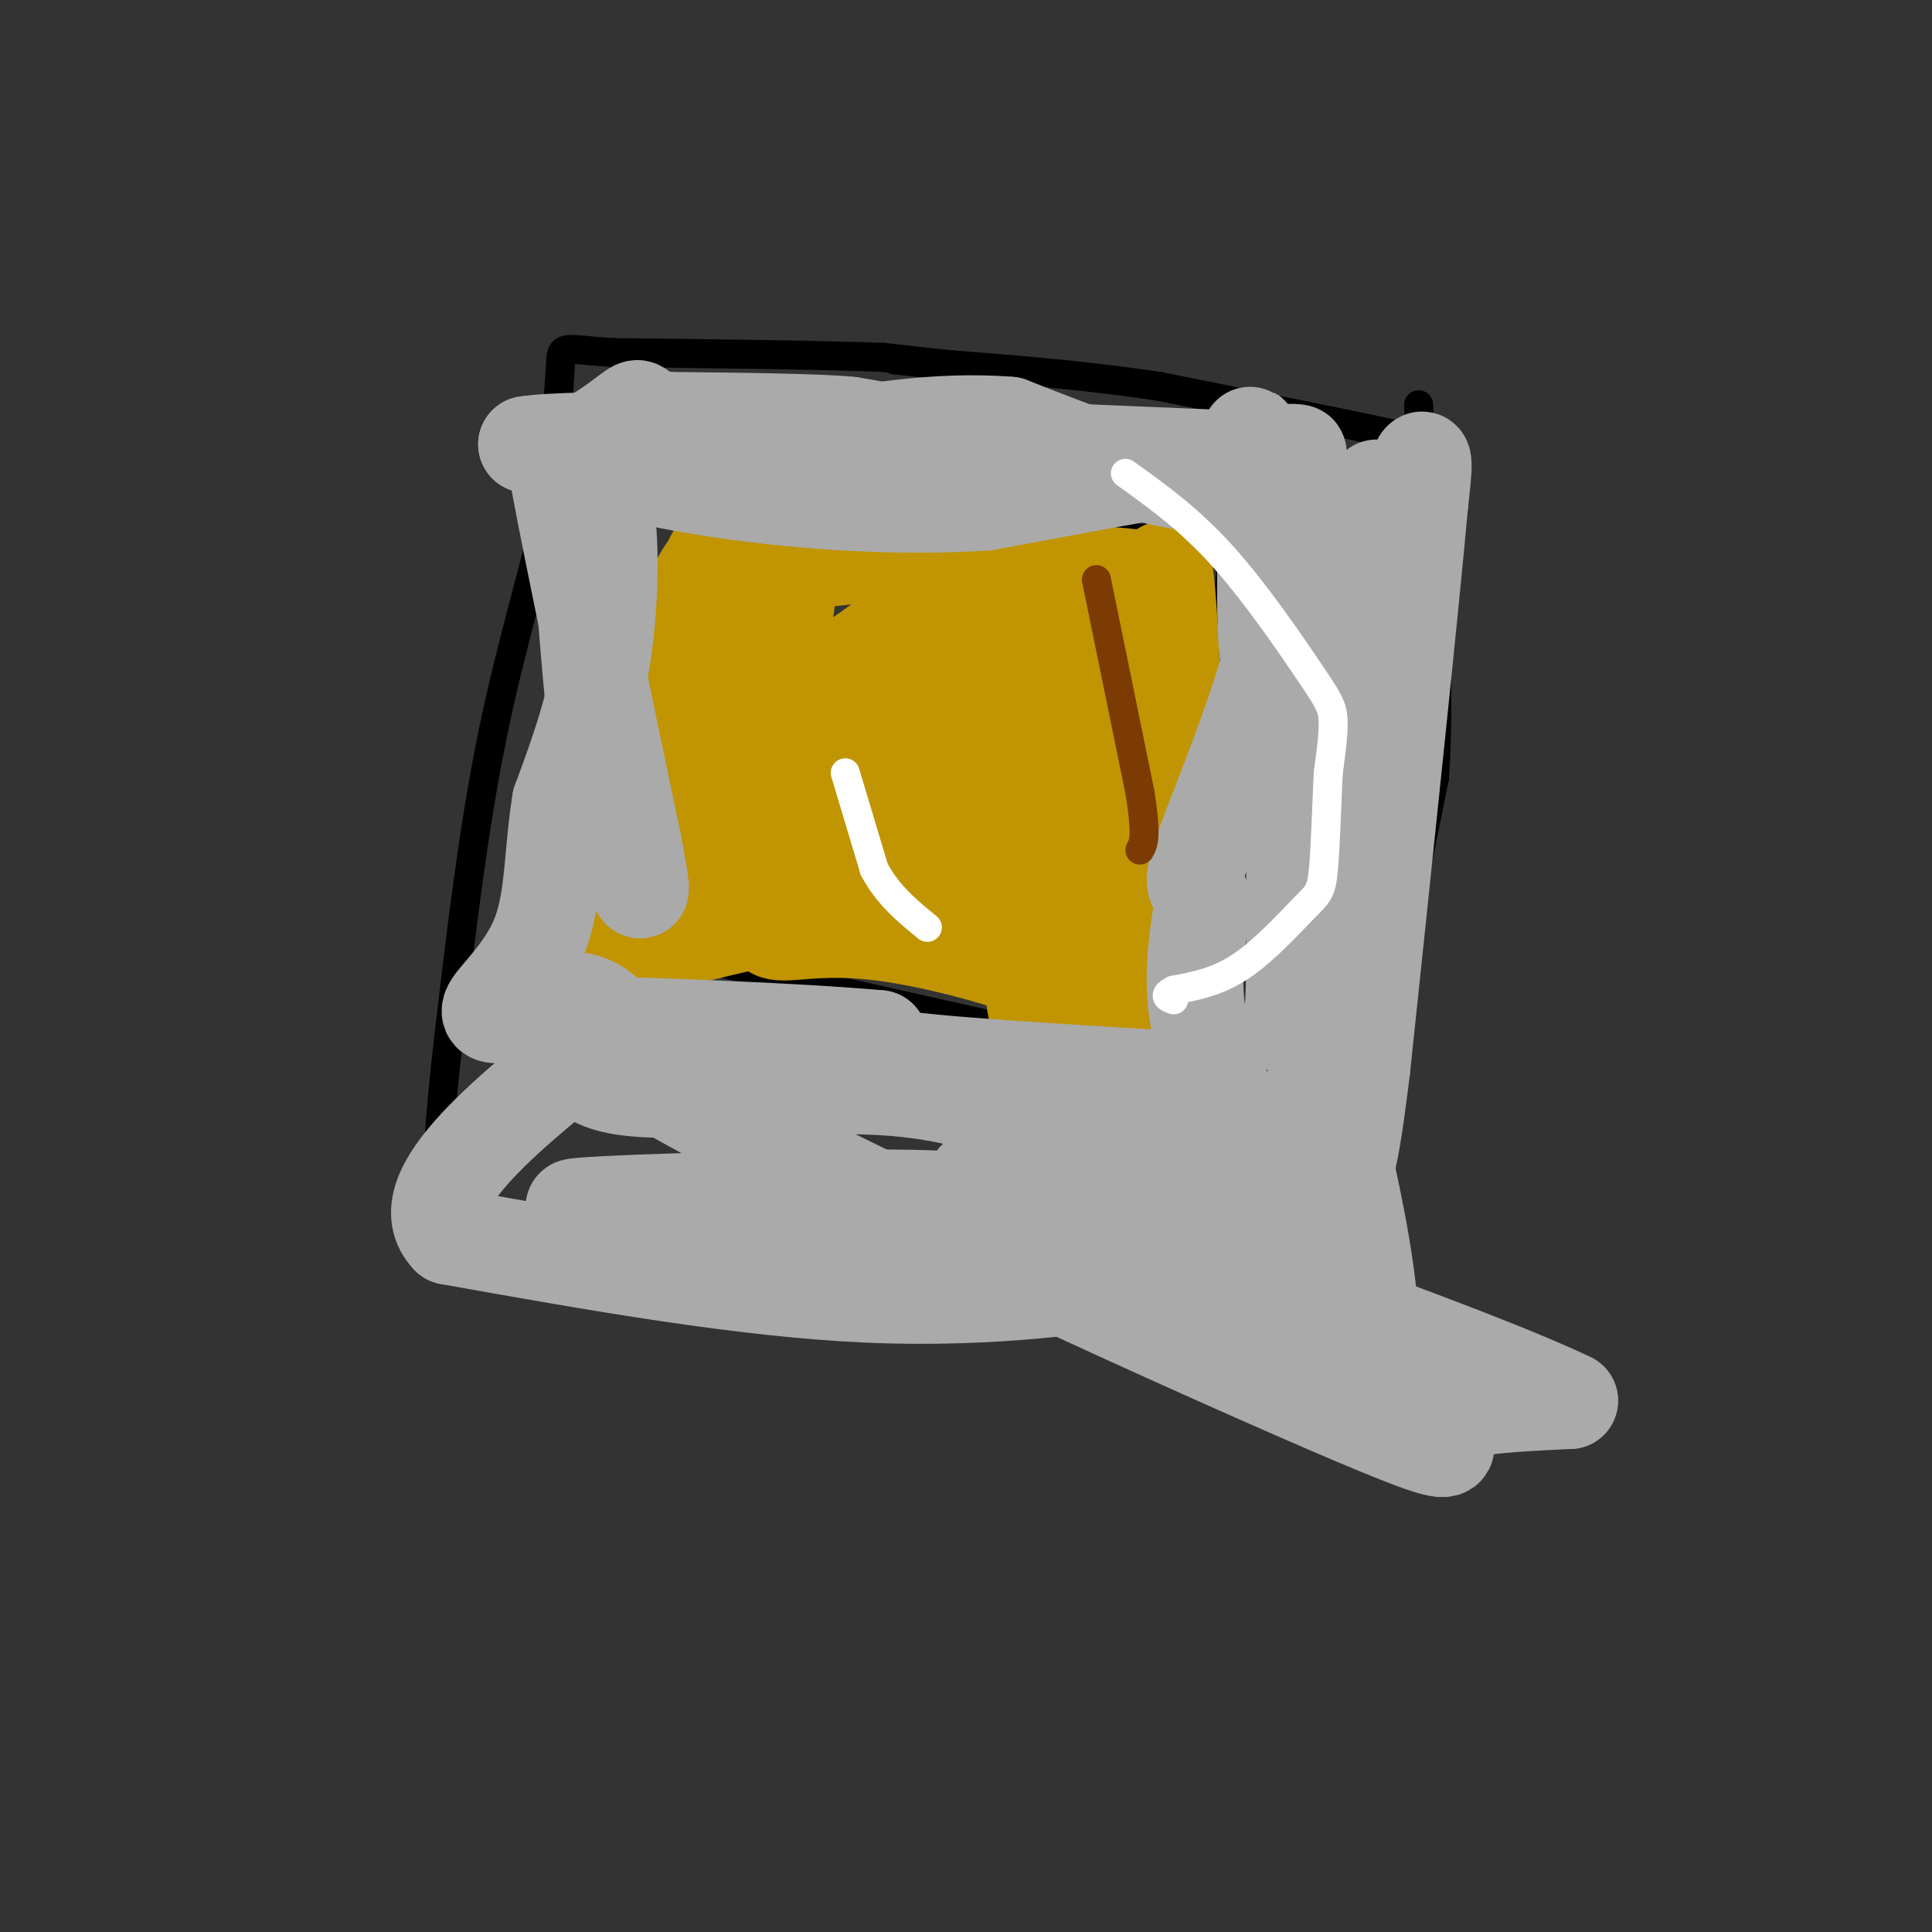 <svg viewBox='0 0 400 400' version='1.1' xmlns='http://www.w3.org/2000/svg' xmlns:xlink='http://www.w3.org/1999/xlink'><rect x="0" y="0" width="400" height="400" fill="#333333" stroke="none"/><g fill='none' stroke='#000000' stroke-width='6' stroke-linecap='round' stroke-linejoin='round'><path d='M201,76c0.000,0.000 -18.000,-2.000 -18,-2'/><path d='M183,74c-12.333,-0.500 -34.167,-0.750 -56,-1'/><path d='M127,73c-11.067,-0.689 -10.733,-1.911 -11,3c-0.267,4.911 -1.133,15.956 -2,27'/><path d='M114,103c-2.578,12.333 -8.022,29.667 -12,49c-3.978,19.333 -6.489,40.667 -9,62'/><path d='M93,214c-2.111,17.644 -2.889,30.756 -2,36c0.889,5.244 3.444,2.622 6,0'/><path d='M97,250c35.036,5.548 119.625,19.417 159,27c39.375,7.583 33.536,8.881 31,10c-2.536,1.119 -1.768,2.060 -1,3'/><path d='M286,290c-0.667,-4.000 -1.833,-15.500 -3,-27'/><path d='M283,263c-0.556,-9.800 -0.444,-20.800 2,-38c2.444,-17.200 7.222,-40.600 12,-64'/><path d='M297,161c1.500,-22.500 -0.750,-46.750 -3,-71'/><path d='M294,90c-0.500,-11.500 -0.250,-4.750 0,2'/><path d='M294,92c0.000,0.000 -5.000,-2.000 -5,-2'/><path d='M289,90c-9.000,-2.000 -29.000,-6.000 -49,-10'/><path d='M240,80c-16.500,-2.500 -33.250,-3.750 -50,-5'/><path d='M190,75c-8.333,-0.833 -4.167,-0.417 0,0'/><path d='M149,100c0.000,0.000 -14.000,39.000 -14,39'/><path d='M135,139c-3.689,10.289 -5.911,16.511 -7,26c-1.089,9.489 -1.044,22.244 -1,35'/><path d='M127,200c0.405,4.702 1.917,-1.042 5,-3c3.083,-1.958 7.738,-0.131 20,3c12.262,3.131 32.131,7.565 52,12'/><path d='M204,212c15.422,4.889 27.978,11.111 34,13c6.022,1.889 5.511,-0.556 5,-3'/><path d='M243,222c2.833,-18.000 7.417,-61.500 12,-105'/><path d='M255,117c2.258,-18.726 1.904,-13.040 1,-10c-0.904,3.040 -2.359,3.434 -6,4c-3.641,0.566 -9.469,1.305 -17,0c-7.531,-1.305 -16.766,-4.652 -26,-8'/><path d='M207,103c-12.667,-1.333 -31.333,-0.667 -50,0'/><path d='M157,103c-10.756,0.133 -12.644,0.467 -13,0c-0.356,-0.467 0.822,-1.733 2,-3'/></g>
<g fill='none' stroke='#C09501' stroke-width='20' stroke-linecap='round' stroke-linejoin='round'><path d='M197,150c2.250,10.833 4.500,21.667 5,20c0.500,-1.667 -0.750,-15.833 -2,-30'/><path d='M200,140c-2.198,-9.513 -6.694,-18.295 -8,-20c-1.306,-1.705 0.578,3.667 -6,10c-6.578,6.333 -21.617,13.628 -29,23c-7.383,9.372 -7.109,20.821 -6,21c1.109,0.179 3.055,-10.910 5,-22'/><path d='M156,152c2.600,-9.422 6.600,-21.978 7,-29c0.400,-7.022 -2.800,-8.511 -6,-10'/><path d='M157,113c-0.957,-0.689 -0.349,2.589 6,3c6.349,0.411 18.440,-2.043 27,-2c8.560,0.043 13.589,2.584 17,3c3.411,0.416 5.206,-1.292 7,-3'/><path d='M214,114c1.667,0.167 2.333,2.083 3,4'/><path d='M217,118c4.956,0.844 15.844,0.956 20,2c4.156,1.044 1.578,3.022 -1,5'/><path d='M236,125c-0.867,2.911 -2.533,7.689 -2,20c0.533,12.311 3.267,32.156 6,52'/><path d='M240,197c0.800,11.644 -0.200,14.756 0,7c0.200,-7.756 1.600,-26.378 3,-45'/><path d='M243,159c0.060,-17.679 -1.292,-39.375 -2,-41c-0.708,-1.625 -0.774,16.821 -2,28c-1.226,11.179 -3.613,15.089 -6,19'/><path d='M233,165c-3.155,12.012 -8.042,32.542 -10,41c-1.958,8.458 -0.988,4.845 -2,2c-1.012,-2.845 -4.006,-4.923 -7,-7'/><path d='M214,201c-7.155,-2.929 -21.542,-6.750 -32,-8c-10.458,-1.250 -16.988,0.071 -20,0c-3.012,-0.071 -2.506,-1.536 -2,-3'/><path d='M160,190c-4.667,0.500 -15.333,3.250 -26,6'/><path d='M134,196c-3.167,-9.333 1.917,-35.667 7,-62'/><path d='M141,134c2.372,-13.142 4.801,-14.997 6,-17c1.199,-2.003 1.169,-4.155 3,1c1.831,5.155 5.523,17.616 7,26c1.477,8.384 0.738,12.692 0,17'/><path d='M157,161c-1.349,6.815 -4.722,15.352 -7,20c-2.278,4.648 -3.459,5.405 3,1c6.459,-4.405 20.560,-13.973 30,-22c9.440,-8.027 14.220,-14.514 19,-21'/><path d='M202,139c2.394,-3.144 -1.121,-0.502 -1,13c0.121,13.502 3.879,37.866 8,44c4.121,6.134 8.606,-5.962 12,-18c3.394,-12.038 5.697,-24.019 8,-36'/><path d='M229,142c2.073,-7.553 3.257,-8.437 1,-3c-2.257,5.437 -7.954,17.195 -11,32c-3.046,14.805 -3.442,32.659 -4,37c-0.558,4.341 -1.279,-4.829 -2,-14'/><path d='M213,194c-2.043,-10.806 -6.151,-30.821 -9,-40c-2.849,-9.179 -4.437,-7.520 -6,-5c-1.563,2.520 -3.099,5.902 -5,9c-1.901,3.098 -4.166,5.911 -12,9c-7.834,3.089 -21.238,6.454 -26,8c-4.762,1.546 -0.881,1.273 3,1'/><path d='M158,176c3.356,-0.556 10.244,-2.444 15,-2c4.756,0.444 7.378,3.222 10,6'/><path d='M183,180c2.167,-0.167 2.583,-3.583 10,0c7.417,3.583 21.833,14.167 26,11c4.167,-3.167 -1.917,-20.083 -8,-37'/><path d='M211,154c-1.702,-7.655 -1.958,-8.292 0,-12c1.958,-3.708 6.131,-10.488 6,-12c-0.131,-1.512 -4.565,2.244 -9,6'/><path d='M208,136c-5.167,2.102 -13.584,4.358 -25,11c-11.416,6.642 -25.833,17.669 -36,27c-10.167,9.331 -16.086,16.965 -17,20c-0.914,3.035 3.177,1.471 4,0c0.823,-1.471 -1.622,-2.849 5,-12c6.622,-9.151 22.311,-26.076 38,-43'/><path d='M177,139c8.788,-8.754 11.758,-9.140 12,-9c0.242,0.140 -2.242,0.807 0,6c2.242,5.193 9.212,14.912 12,17c2.788,2.088 1.394,-3.456 0,-9'/><path d='M201,144c-1.548,2.857 -5.417,14.500 -9,18c-3.583,3.500 -6.881,-1.143 -6,-1c0.881,0.143 5.940,5.071 11,10'/><path d='M197,171c2.000,1.833 1.500,1.417 1,1'/></g>
<g fill='none' stroke='#AAAAAA' stroke-width='20' stroke-linecap='round' stroke-linejoin='round'><path d='M285,101c-3.578,5.333 -7.156,10.667 -10,17c-2.844,6.333 -4.956,13.667 -6,28c-1.044,14.333 -1.022,35.667 -1,57'/><path d='M268,203c-0.442,11.941 -1.046,13.293 0,3c1.046,-10.293 3.743,-32.233 3,-44c-0.743,-11.767 -4.927,-13.362 -7,-19c-2.073,-5.638 -2.037,-15.319 -2,-25'/><path d='M262,118c-1.422,-13.044 -3.978,-33.156 -3,-27c0.978,6.156 5.489,38.578 10,71'/><path d='M269,162c1.671,12.339 0.848,7.688 0,3c-0.848,-4.688 -1.722,-9.411 0,-13c1.722,-3.589 6.041,-6.043 11,-17c4.959,-10.957 10.560,-30.416 13,-37c2.440,-6.584 1.720,-0.292 1,6'/><path d='M294,104c-1.833,20.500 -6.917,68.750 -12,117'/><path d='M282,221c-2.800,23.044 -3.800,22.156 -4,18c-0.200,-4.156 0.400,-11.578 1,-19'/><path d='M279,220c0.511,-12.778 1.289,-35.222 0,-33c-1.289,2.222 -4.644,29.111 -8,56'/><path d='M271,243c-2.335,9.321 -4.172,4.622 -5,3c-0.828,-1.622 -0.646,-0.167 -4,-5c-3.354,-4.833 -10.244,-15.952 -13,-26c-2.756,-10.048 -1.378,-19.024 0,-28'/><path d='M249,187c-0.881,-4.667 -3.083,-2.333 0,-11c3.083,-8.667 11.452,-28.333 15,-43c3.548,-14.667 2.274,-24.333 1,-34'/><path d='M265,99c-1.622,-4.533 -6.178,1.133 -16,1c-9.822,-0.133 -24.911,-6.067 -40,-12'/><path d='M209,88c-14.800,-1.244 -31.800,1.644 -36,3c-4.200,1.356 4.400,1.178 13,1'/><path d='M186,92c13.833,0.667 41.917,1.833 70,3'/><path d='M256,95c14.800,-0.200 16.800,-2.200 6,-1c-10.800,1.200 -34.400,5.600 -58,10'/><path d='M204,104c-20.000,1.289 -41.000,-0.489 -57,-3c-16.000,-2.511 -27.000,-5.756 -38,-9'/><path d='M109,92c8.978,-1.489 50.422,-0.711 67,-1c16.578,-0.289 8.289,-1.644 0,-3'/><path d='M176,88c-6.333,-0.667 -22.167,-0.833 -38,-1'/><path d='M138,87c-6.833,-1.121 -4.914,-3.424 -7,-2c-2.086,1.424 -8.177,6.576 -12,7c-3.823,0.424 -5.378,-3.879 -3,9c2.378,12.879 8.689,42.939 15,73'/><path d='M131,174c2.631,13.619 1.708,11.167 0,7c-1.708,-4.167 -4.202,-10.048 -6,-20c-1.798,-9.952 -2.899,-23.976 -4,-38'/><path d='M121,123c0.179,-11.298 2.625,-20.542 4,-18c1.375,2.542 1.679,16.869 0,29c-1.679,12.131 -5.339,22.065 -9,32'/><path d='M116,166c-1.667,10.190 -1.333,19.667 -4,27c-2.667,7.333 -8.333,12.524 -10,15c-1.667,2.476 0.667,2.238 3,2'/><path d='M105,210c4.500,1.167 14.250,3.083 24,5'/><path d='M129,215c7.200,2.244 13.200,5.356 33,7c19.800,1.644 53.400,1.822 87,2'/><path d='M249,224c1.578,-0.356 -37.978,-2.244 -56,-4c-18.022,-1.756 -14.511,-3.378 -11,-5'/><path d='M182,215c-16.511,-1.533 -52.289,-2.867 -66,-3c-13.711,-0.133 -5.356,0.933 3,2'/><path d='M119,214c0.024,2.917 -1.417,9.208 10,11c11.417,1.792 35.690,-0.917 53,0c17.310,0.917 27.655,5.458 38,10'/><path d='M220,235c7.548,1.333 7.417,-0.333 13,1c5.583,1.333 16.881,5.667 19,8c2.119,2.333 -4.940,2.667 -12,3'/><path d='M240,247c1.111,1.133 9.889,2.467 -9,3c-18.889,0.533 -65.444,0.267 -112,0'/><path d='M119,250c-3.556,-0.622 43.556,-2.178 66,-2c22.444,0.178 20.222,2.089 18,4'/><path d='M203,252c11.956,2.489 32.844,6.711 40,9c7.156,2.289 0.578,2.644 -6,3'/><path d='M237,264c-9.733,1.889 -31.067,5.111 -57,4c-25.933,-1.111 -56.467,-6.556 -87,-12'/><path d='M93,256c-8.833,-9.167 12.583,-26.083 34,-43'/><path d='M127,213c-1.994,-8.716 -23.978,-9.006 5,9c28.978,18.006 108.917,54.309 143,69c34.083,14.691 22.309,7.769 23,4c0.691,-3.769 13.845,-4.384 27,-5'/><path d='M325,290c-20.511,-9.933 -85.289,-32.267 -110,-41c-24.711,-8.733 -9.356,-3.867 6,1'/><path d='M221,250c13.321,3.333 43.625,11.167 54,7c10.375,-4.167 0.821,-20.333 -3,-26c-3.821,-5.667 -1.911,-0.833 0,4'/><path d='M272,235c1.847,11.043 6.464,36.651 9,47c2.536,10.349 2.990,5.440 3,-1c0.010,-6.440 -0.426,-14.411 -3,-28c-2.574,-13.589 -7.287,-32.794 -12,-52'/></g>
<g fill='none' stroke='#FFFFFF' stroke-width='6' stroke-linecap='round' stroke-linejoin='round'><path d='M233,98c6.571,4.702 13.143,9.405 20,17c6.857,7.595 14.000,18.083 18,24c4.000,5.917 4.857,7.262 5,10c0.143,2.738 -0.429,6.869 -1,11'/><path d='M275,160c-0.301,5.922 -0.555,15.226 -1,20c-0.445,4.774 -1.081,5.016 -4,8c-2.919,2.984 -8.120,8.710 -13,12c-4.880,3.290 -9.440,4.145 -14,5'/><path d='M243,205c-2.333,1.167 -1.167,1.583 0,2'/><path d='M175,160c0.000,0.000 6.000,20.000 6,20'/><path d='M181,180c2.833,5.333 6.917,8.667 11,12'/></g>
<g fill='none' stroke='#7C3B02' stroke-width='6' stroke-linecap='round' stroke-linejoin='round'><path d='M227,120c0.000,0.000 9.000,44.000 9,44'/><path d='M236,164c1.500,9.333 0.750,10.667 0,12'/></g>
</svg>
